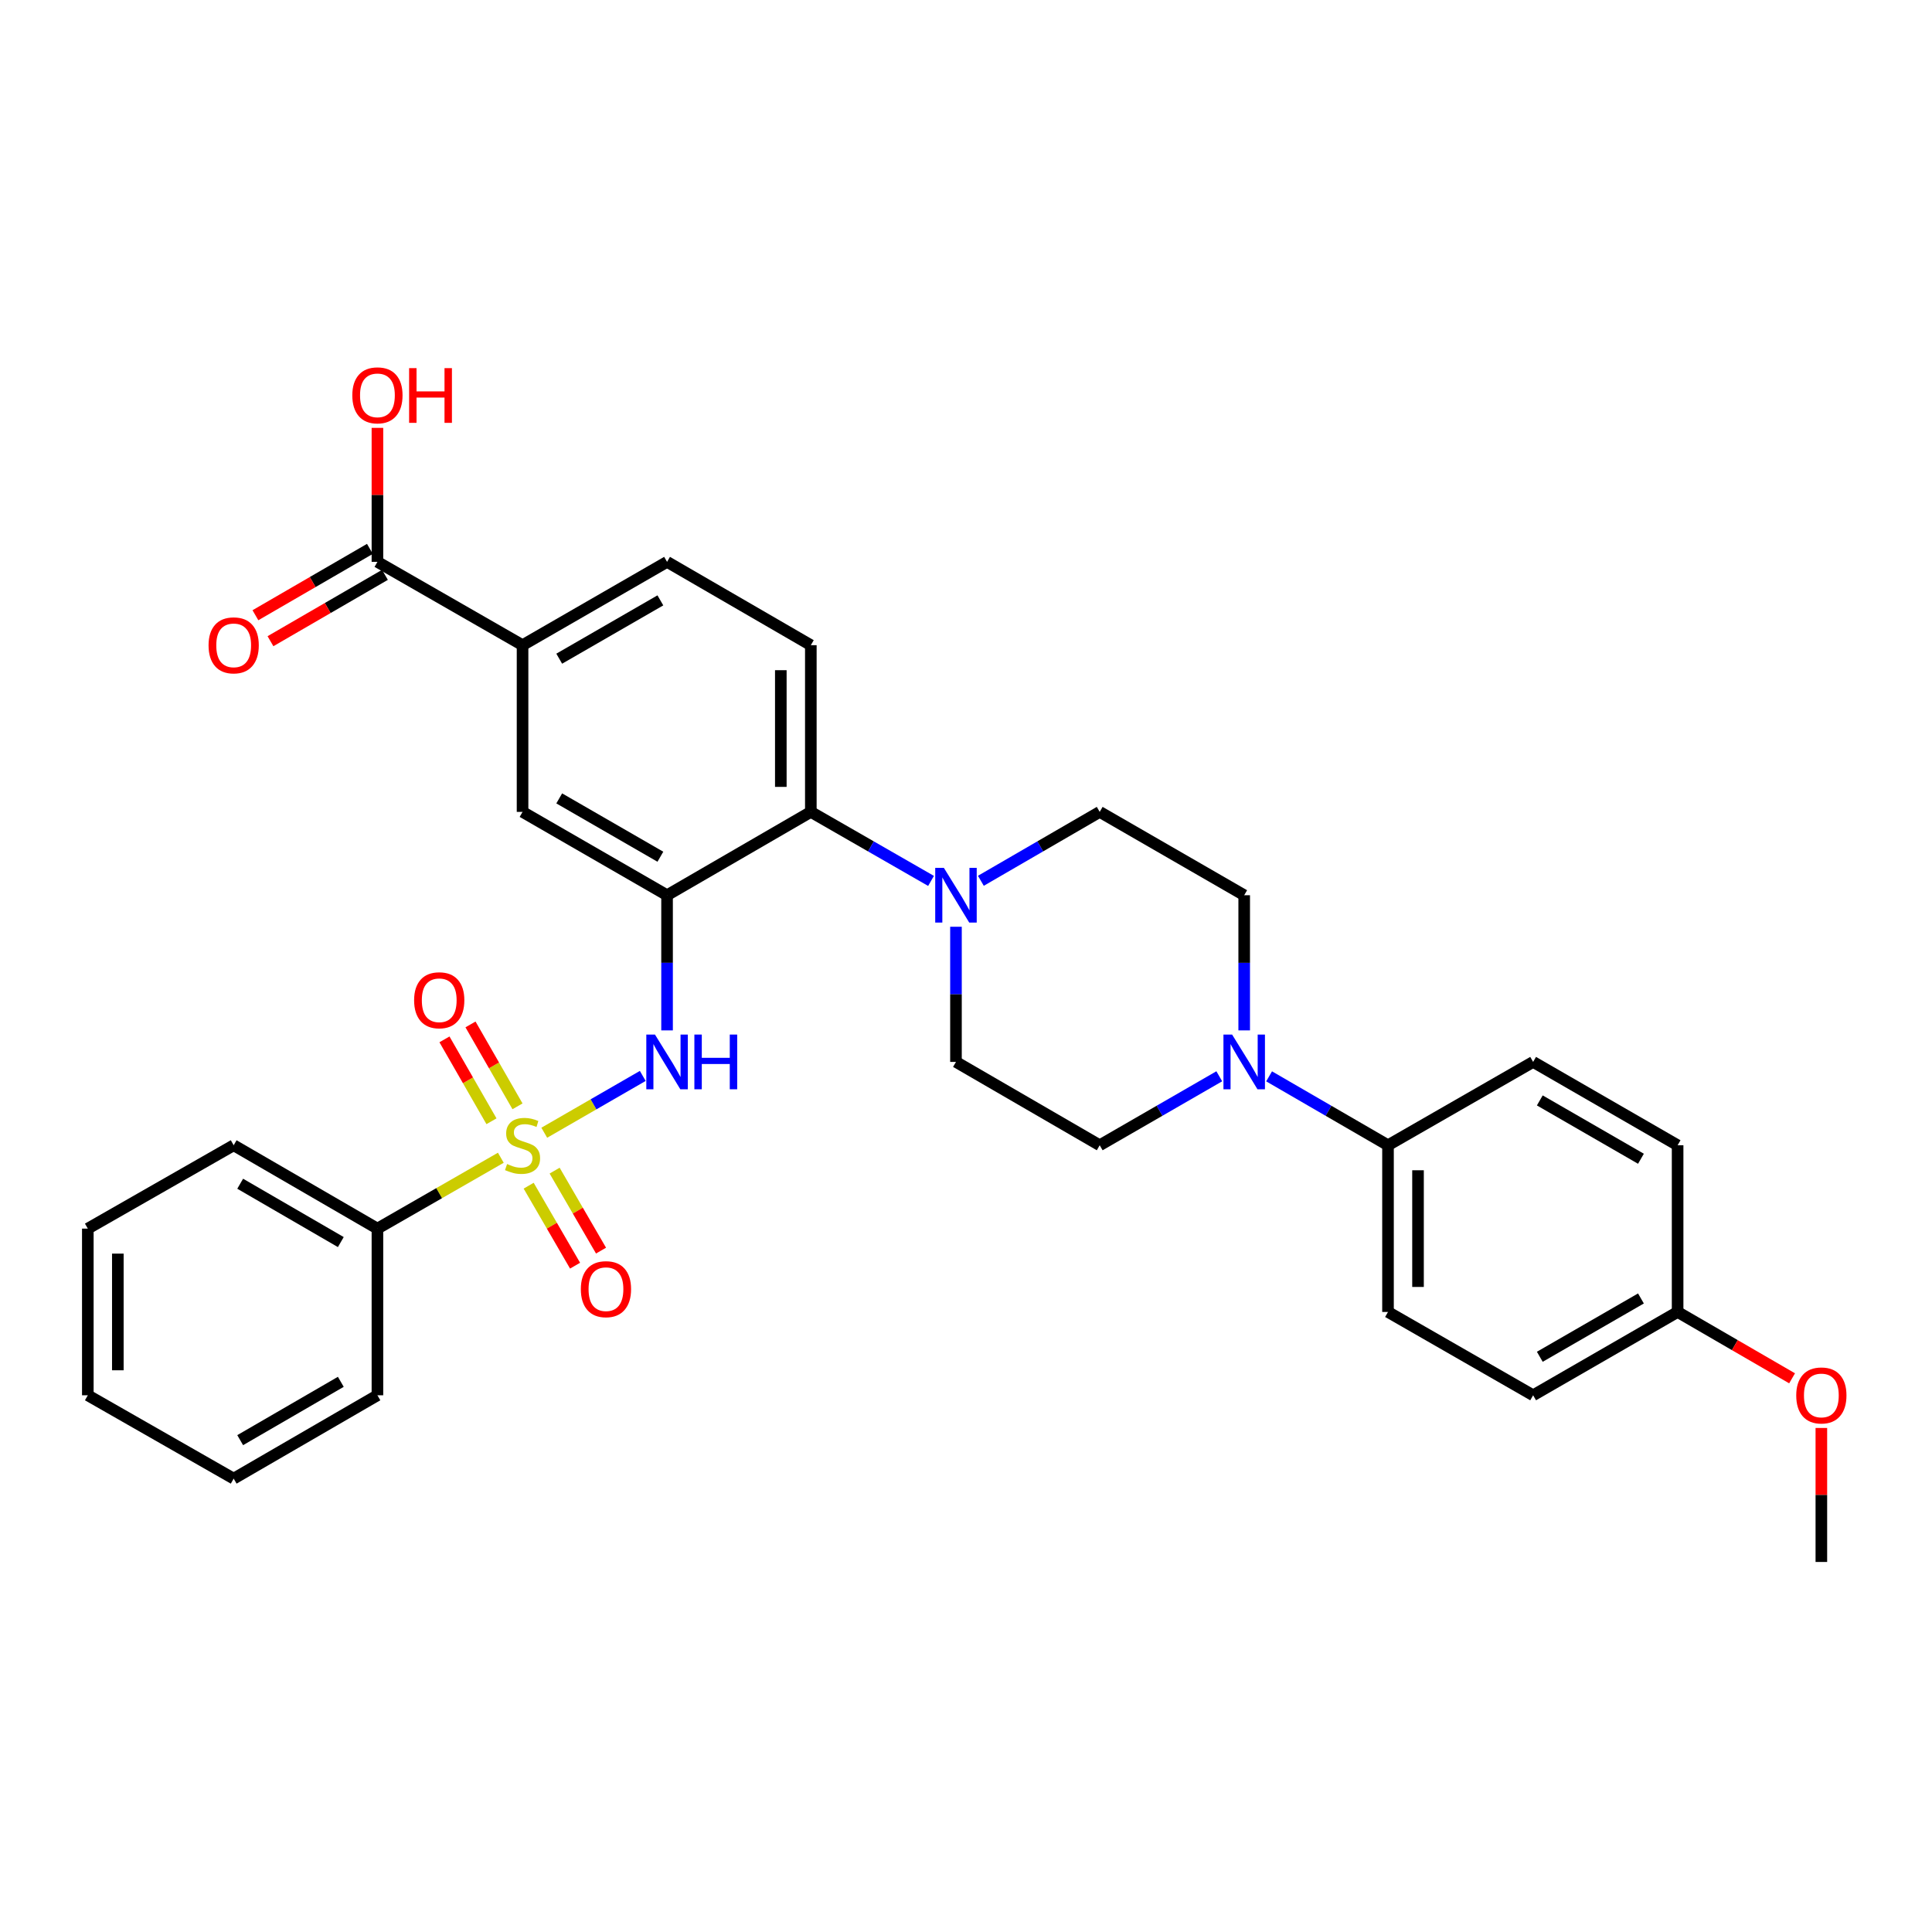 <?xml version='1.0' encoding='iso-8859-1'?>
<svg version='1.1' baseProfile='full'
              xmlns='http://www.w3.org/2000/svg'
                      xmlns:rdkit='http://www.rdkit.org/xml'
                      xmlns:xlink='http://www.w3.org/1999/xlink'
                  xml:space='preserve'
width='1000px' height='1000px' viewBox='0 0 1000 1000'>
<!-- END OF HEADER -->
<rect style='opacity:1.0;fill:#FFFFFF;stroke:none' width='1000' height='1000' x='0' y='0'> </rect>
<path class='bond-1' d='M 281.711,586.301 L 307.202,571.599' style='fill:none;fill-rule:evenodd;stroke:#CCCC00;stroke-width:6px;stroke-linecap:butt;stroke-linejoin:miter;stroke-opacity:1' />
<path class='bond-1' d='M 307.202,571.599 L 332.694,556.898' style='fill:none;fill-rule:evenodd;stroke:#0000FF;stroke-width:6px;stroke-linecap:butt;stroke-linejoin:miter;stroke-opacity:1' />
<path class='bond-8' d='M 273.635,613.712 L 285.645,634.411' style='fill:none;fill-rule:evenodd;stroke:#CCCC00;stroke-width:6px;stroke-linecap:butt;stroke-linejoin:miter;stroke-opacity:1' />
<path class='bond-8' d='M 285.645,634.411 L 297.655,655.111' style='fill:none;fill-rule:evenodd;stroke:#FF0000;stroke-width:6px;stroke-linecap:butt;stroke-linejoin:miter;stroke-opacity:1' />
<path class='bond-8' d='M 287.073,605.915 L 299.082,626.615' style='fill:none;fill-rule:evenodd;stroke:#CCCC00;stroke-width:6px;stroke-linecap:butt;stroke-linejoin:miter;stroke-opacity:1' />
<path class='bond-8' d='M 299.082,626.615 L 311.092,647.314' style='fill:none;fill-rule:evenodd;stroke:#FF0000;stroke-width:6px;stroke-linecap:butt;stroke-linejoin:miter;stroke-opacity:1' />
<path class='bond-9' d='M 267.86,572.63 L 255.694,551.435' style='fill:none;fill-rule:evenodd;stroke:#CCCC00;stroke-width:6px;stroke-linecap:butt;stroke-linejoin:miter;stroke-opacity:1' />
<path class='bond-9' d='M 255.694,551.435 L 243.527,530.24' style='fill:none;fill-rule:evenodd;stroke:#FF0000;stroke-width:6px;stroke-linecap:butt;stroke-linejoin:miter;stroke-opacity:1' />
<path class='bond-9' d='M 254.387,580.364 L 242.22,559.169' style='fill:none;fill-rule:evenodd;stroke:#CCCC00;stroke-width:6px;stroke-linecap:butt;stroke-linejoin:miter;stroke-opacity:1' />
<path class='bond-9' d='M 242.22,559.169 L 230.053,537.974' style='fill:none;fill-rule:evenodd;stroke:#FF0000;stroke-width:6px;stroke-linecap:butt;stroke-linejoin:miter;stroke-opacity:1' />
<path class='bond-10' d='M 259.227,599.243 L 227.292,617.586' style='fill:none;fill-rule:evenodd;stroke:#CCCC00;stroke-width:6px;stroke-linecap:butt;stroke-linejoin:miter;stroke-opacity:1' />
<path class='bond-10' d='M 227.292,617.586 L 195.357,635.929' style='fill:none;fill-rule:evenodd;stroke:#000000;stroke-width:6px;stroke-linecap:butt;stroke-linejoin:miter;stroke-opacity:1' />
<path class='bond-0' d='M 345.268,463.37 L 345.268,498.35' style='fill:none;fill-rule:evenodd;stroke:#000000;stroke-width:6px;stroke-linecap:butt;stroke-linejoin:miter;stroke-opacity:1' />
<path class='bond-0' d='M 345.268,498.35 L 345.268,533.329' style='fill:none;fill-rule:evenodd;stroke:#0000FF;stroke-width:6px;stroke-linecap:butt;stroke-linejoin:miter;stroke-opacity:1' />
<path class='bond-2' d='M 345.268,463.37 L 419.684,420.233' style='fill:none;fill-rule:evenodd;stroke:#000000;stroke-width:6px;stroke-linecap:butt;stroke-linejoin:miter;stroke-opacity:1' />
<path class='bond-5' d='M 345.268,463.37 L 270.472,420.233' style='fill:none;fill-rule:evenodd;stroke:#000000;stroke-width:6px;stroke-linecap:butt;stroke-linejoin:miter;stroke-opacity:1' />
<path class='bond-5' d='M 341.811,443.442 L 289.453,413.246' style='fill:none;fill-rule:evenodd;stroke:#000000;stroke-width:6px;stroke-linecap:butt;stroke-linejoin:miter;stroke-opacity:1' />
<path class='bond-3' d='M 419.684,420.233 L 450.793,438.096' style='fill:none;fill-rule:evenodd;stroke:#000000;stroke-width:6px;stroke-linecap:butt;stroke-linejoin:miter;stroke-opacity:1' />
<path class='bond-3' d='M 450.793,438.096 L 481.903,455.96' style='fill:none;fill-rule:evenodd;stroke:#0000FF;stroke-width:6px;stroke-linecap:butt;stroke-linejoin:miter;stroke-opacity:1' />
<path class='bond-11' d='M 419.684,420.233 L 419.684,333.949' style='fill:none;fill-rule:evenodd;stroke:#000000;stroke-width:6px;stroke-linecap:butt;stroke-linejoin:miter;stroke-opacity:1' />
<path class='bond-11' d='M 404.149,407.29 L 404.149,346.892' style='fill:none;fill-rule:evenodd;stroke:#000000;stroke-width:6px;stroke-linecap:butt;stroke-linejoin:miter;stroke-opacity:1' />
<path class='bond-13' d='M 494.808,479.687 L 494.808,514.666' style='fill:none;fill-rule:evenodd;stroke:#0000FF;stroke-width:6px;stroke-linecap:butt;stroke-linejoin:miter;stroke-opacity:1' />
<path class='bond-13' d='M 494.808,514.666 L 494.808,549.646' style='fill:none;fill-rule:evenodd;stroke:#000000;stroke-width:6px;stroke-linecap:butt;stroke-linejoin:miter;stroke-opacity:1' />
<path class='bond-14' d='M 507.698,455.897 L 538.453,438.065' style='fill:none;fill-rule:evenodd;stroke:#0000FF;stroke-width:6px;stroke-linecap:butt;stroke-linejoin:miter;stroke-opacity:1' />
<path class='bond-14' d='M 538.453,438.065 L 569.207,420.233' style='fill:none;fill-rule:evenodd;stroke:#000000;stroke-width:6px;stroke-linecap:butt;stroke-linejoin:miter;stroke-opacity:1' />
<path class='bond-4' d='M 643.994,533.329 L 643.994,498.35' style='fill:none;fill-rule:evenodd;stroke:#0000FF;stroke-width:6px;stroke-linecap:butt;stroke-linejoin:miter;stroke-opacity:1' />
<path class='bond-4' d='M 643.994,498.35 L 643.994,463.37' style='fill:none;fill-rule:evenodd;stroke:#000000;stroke-width:6px;stroke-linecap:butt;stroke-linejoin:miter;stroke-opacity:1' />
<path class='bond-12' d='M 656.885,557.116 L 687.657,574.95' style='fill:none;fill-rule:evenodd;stroke:#0000FF;stroke-width:6px;stroke-linecap:butt;stroke-linejoin:miter;stroke-opacity:1' />
<path class='bond-12' d='M 687.657,574.95 L 718.428,592.783' style='fill:none;fill-rule:evenodd;stroke:#000000;stroke-width:6px;stroke-linecap:butt;stroke-linejoin:miter;stroke-opacity:1' />
<path class='bond-34' d='M 631.096,557.085 L 600.152,574.934' style='fill:none;fill-rule:evenodd;stroke:#0000FF;stroke-width:6px;stroke-linecap:butt;stroke-linejoin:miter;stroke-opacity:1' />
<path class='bond-34' d='M 600.152,574.934 L 569.207,592.783' style='fill:none;fill-rule:evenodd;stroke:#000000;stroke-width:6px;stroke-linecap:butt;stroke-linejoin:miter;stroke-opacity:1' />
<path class='bond-7' d='M 270.472,420.233 L 270.472,333.949' style='fill:none;fill-rule:evenodd;stroke:#000000;stroke-width:6px;stroke-linecap:butt;stroke-linejoin:miter;stroke-opacity:1' />
<path class='bond-6' d='M 195.357,290.82 L 270.472,333.949' style='fill:none;fill-rule:evenodd;stroke:#000000;stroke-width:6px;stroke-linecap:butt;stroke-linejoin:miter;stroke-opacity:1' />
<path class='bond-18' d='M 191.462,284.1 L 161.833,301.273' style='fill:none;fill-rule:evenodd;stroke:#000000;stroke-width:6px;stroke-linecap:butt;stroke-linejoin:miter;stroke-opacity:1' />
<path class='bond-18' d='M 161.833,301.273 L 132.204,318.447' style='fill:none;fill-rule:evenodd;stroke:#FF0000;stroke-width:6px;stroke-linecap:butt;stroke-linejoin:miter;stroke-opacity:1' />
<path class='bond-18' d='M 199.252,297.541 L 169.624,314.715' style='fill:none;fill-rule:evenodd;stroke:#000000;stroke-width:6px;stroke-linecap:butt;stroke-linejoin:miter;stroke-opacity:1' />
<path class='bond-18' d='M 169.624,314.715 L 139.995,331.888' style='fill:none;fill-rule:evenodd;stroke:#FF0000;stroke-width:6px;stroke-linecap:butt;stroke-linejoin:miter;stroke-opacity:1' />
<path class='bond-21' d='M 195.357,290.82 L 195.357,256.141' style='fill:none;fill-rule:evenodd;stroke:#000000;stroke-width:6px;stroke-linecap:butt;stroke-linejoin:miter;stroke-opacity:1' />
<path class='bond-21' d='M 195.357,256.141 L 195.357,221.462' style='fill:none;fill-rule:evenodd;stroke:#FF0000;stroke-width:6px;stroke-linecap:butt;stroke-linejoin:miter;stroke-opacity:1' />
<path class='bond-17' d='M 270.472,333.949 L 345.268,290.82' style='fill:none;fill-rule:evenodd;stroke:#000000;stroke-width:6px;stroke-linecap:butt;stroke-linejoin:miter;stroke-opacity:1' />
<path class='bond-17' d='M 289.452,340.938 L 341.809,310.748' style='fill:none;fill-rule:evenodd;stroke:#000000;stroke-width:6px;stroke-linecap:butt;stroke-linejoin:miter;stroke-opacity:1' />
<path class='bond-26' d='M 195.357,635.929 L 120.95,592.783' style='fill:none;fill-rule:evenodd;stroke:#000000;stroke-width:6px;stroke-linecap:butt;stroke-linejoin:miter;stroke-opacity:1' />
<path class='bond-26' d='M 176.403,642.897 L 124.318,612.695' style='fill:none;fill-rule:evenodd;stroke:#000000;stroke-width:6px;stroke-linecap:butt;stroke-linejoin:miter;stroke-opacity:1' />
<path class='bond-27' d='M 195.357,635.929 L 195.357,722.196' style='fill:none;fill-rule:evenodd;stroke:#000000;stroke-width:6px;stroke-linecap:butt;stroke-linejoin:miter;stroke-opacity:1' />
<path class='bond-33' d='M 419.684,333.949 L 345.268,290.82' style='fill:none;fill-rule:evenodd;stroke:#000000;stroke-width:6px;stroke-linecap:butt;stroke-linejoin:miter;stroke-opacity:1' />
<path class='bond-19' d='M 718.428,592.783 L 718.428,679.067' style='fill:none;fill-rule:evenodd;stroke:#000000;stroke-width:6px;stroke-linecap:butt;stroke-linejoin:miter;stroke-opacity:1' />
<path class='bond-19' d='M 733.964,605.726 L 733.964,666.124' style='fill:none;fill-rule:evenodd;stroke:#000000;stroke-width:6px;stroke-linecap:butt;stroke-linejoin:miter;stroke-opacity:1' />
<path class='bond-20' d='M 718.428,592.783 L 793.543,549.646' style='fill:none;fill-rule:evenodd;stroke:#000000;stroke-width:6px;stroke-linecap:butt;stroke-linejoin:miter;stroke-opacity:1' />
<path class='bond-15' d='M 494.808,549.646 L 569.207,592.783' style='fill:none;fill-rule:evenodd;stroke:#000000;stroke-width:6px;stroke-linecap:butt;stroke-linejoin:miter;stroke-opacity:1' />
<path class='bond-16' d='M 569.207,420.233 L 643.994,463.37' style='fill:none;fill-rule:evenodd;stroke:#000000;stroke-width:6px;stroke-linecap:butt;stroke-linejoin:miter;stroke-opacity:1' />
<path class='bond-24' d='M 718.428,679.067 L 793.543,722.196' style='fill:none;fill-rule:evenodd;stroke:#000000;stroke-width:6px;stroke-linecap:butt;stroke-linejoin:miter;stroke-opacity:1' />
<path class='bond-23' d='M 793.543,549.646 L 868.33,592.783' style='fill:none;fill-rule:evenodd;stroke:#000000;stroke-width:6px;stroke-linecap:butt;stroke-linejoin:miter;stroke-opacity:1' />
<path class='bond-23' d='M 796.999,569.574 L 849.35,599.77' style='fill:none;fill-rule:evenodd;stroke:#000000;stroke-width:6px;stroke-linecap:butt;stroke-linejoin:miter;stroke-opacity:1' />
<path class='bond-22' d='M 868.33,679.067 L 868.33,592.783' style='fill:none;fill-rule:evenodd;stroke:#000000;stroke-width:6px;stroke-linecap:butt;stroke-linejoin:miter;stroke-opacity:1' />
<path class='bond-25' d='M 868.33,679.067 L 897.955,696.24' style='fill:none;fill-rule:evenodd;stroke:#000000;stroke-width:6px;stroke-linecap:butt;stroke-linejoin:miter;stroke-opacity:1' />
<path class='bond-25' d='M 897.955,696.24 L 927.579,713.413' style='fill:none;fill-rule:evenodd;stroke:#FF0000;stroke-width:6px;stroke-linecap:butt;stroke-linejoin:miter;stroke-opacity:1' />
<path class='bond-35' d='M 868.33,679.067 L 793.543,722.196' style='fill:none;fill-rule:evenodd;stroke:#000000;stroke-width:6px;stroke-linecap:butt;stroke-linejoin:miter;stroke-opacity:1' />
<path class='bond-35' d='M 849.351,672.078 L 797,702.268' style='fill:none;fill-rule:evenodd;stroke:#000000;stroke-width:6px;stroke-linecap:butt;stroke-linejoin:miter;stroke-opacity:1' />
<path class='bond-28' d='M 942.729,739.113 L 942.729,773.792' style='fill:none;fill-rule:evenodd;stroke:#FF0000;stroke-width:6px;stroke-linecap:butt;stroke-linejoin:miter;stroke-opacity:1' />
<path class='bond-28' d='M 942.729,773.792 L 942.729,808.471' style='fill:none;fill-rule:evenodd;stroke:#000000;stroke-width:6px;stroke-linecap:butt;stroke-linejoin:miter;stroke-opacity:1' />
<path class='bond-29' d='M 120.95,592.783 L 45.455,635.929' style='fill:none;fill-rule:evenodd;stroke:#000000;stroke-width:6px;stroke-linecap:butt;stroke-linejoin:miter;stroke-opacity:1' />
<path class='bond-30' d='M 195.357,722.196 L 120.95,765.333' style='fill:none;fill-rule:evenodd;stroke:#000000;stroke-width:6px;stroke-linecap:butt;stroke-linejoin:miter;stroke-opacity:1' />
<path class='bond-30' d='M 176.404,715.226 L 124.319,745.422' style='fill:none;fill-rule:evenodd;stroke:#000000;stroke-width:6px;stroke-linecap:butt;stroke-linejoin:miter;stroke-opacity:1' />
<path class='bond-32' d='M 45.455,635.929 L 45.455,722.196' style='fill:none;fill-rule:evenodd;stroke:#000000;stroke-width:6px;stroke-linecap:butt;stroke-linejoin:miter;stroke-opacity:1' />
<path class='bond-32' d='M 60.99,648.869 L 60.99,709.256' style='fill:none;fill-rule:evenodd;stroke:#000000;stroke-width:6px;stroke-linecap:butt;stroke-linejoin:miter;stroke-opacity:1' />
<path class='bond-31' d='M 120.95,765.333 L 45.455,722.196' style='fill:none;fill-rule:evenodd;stroke:#000000;stroke-width:6px;stroke-linecap:butt;stroke-linejoin:miter;stroke-opacity:1' />
<path  class='atom-0' d='M 262.472 602.503
Q 262.792 602.623, 264.112 603.183
Q 265.432 603.743, 266.872 604.103
Q 268.352 604.423, 269.792 604.423
Q 272.472 604.423, 274.032 603.143
Q 275.592 601.823, 275.592 599.543
Q 275.592 597.983, 274.792 597.023
Q 274.032 596.063, 272.832 595.543
Q 271.632 595.023, 269.632 594.423
Q 267.112 593.663, 265.592 592.943
Q 264.112 592.223, 263.032 590.703
Q 261.992 589.183, 261.992 586.623
Q 261.992 583.063, 264.392 580.863
Q 266.832 578.663, 271.632 578.663
Q 274.912 578.663, 278.632 580.223
L 277.712 583.303
Q 274.312 581.903, 271.752 581.903
Q 268.992 581.903, 267.472 583.063
Q 265.952 584.183, 265.992 586.143
Q 265.992 587.663, 266.752 588.583
Q 267.552 589.503, 268.672 590.023
Q 269.832 590.543, 271.752 591.143
Q 274.312 591.943, 275.832 592.743
Q 277.352 593.543, 278.432 595.183
Q 279.552 596.783, 279.552 599.543
Q 279.552 603.463, 276.912 605.583
Q 274.312 607.663, 269.952 607.663
Q 267.432 607.663, 265.512 607.103
Q 263.632 606.583, 261.392 605.663
L 262.472 602.503
' fill='#CCCC00'/>
<path  class='atom-2' d='M 339.008 535.486
L 348.288 550.486
Q 349.208 551.966, 350.688 554.646
Q 352.168 557.326, 352.248 557.486
L 352.248 535.486
L 356.008 535.486
L 356.008 563.806
L 352.128 563.806
L 342.168 547.406
Q 341.008 545.486, 339.768 543.286
Q 338.568 541.086, 338.208 540.406
L 338.208 563.806
L 334.528 563.806
L 334.528 535.486
L 339.008 535.486
' fill='#0000FF'/>
<path  class='atom-2' d='M 359.408 535.486
L 363.248 535.486
L 363.248 547.526
L 377.728 547.526
L 377.728 535.486
L 381.568 535.486
L 381.568 563.806
L 377.728 563.806
L 377.728 550.726
L 363.248 550.726
L 363.248 563.806
L 359.408 563.806
L 359.408 535.486
' fill='#0000FF'/>
<path  class='atom-4' d='M 488.548 449.21
L 497.828 464.21
Q 498.748 465.69, 500.228 468.37
Q 501.708 471.05, 501.788 471.21
L 501.788 449.21
L 505.548 449.21
L 505.548 477.53
L 501.668 477.53
L 491.708 461.13
Q 490.548 459.21, 489.308 457.01
Q 488.108 454.81, 487.748 454.13
L 487.748 477.53
L 484.068 477.53
L 484.068 449.21
L 488.548 449.21
' fill='#0000FF'/>
<path  class='atom-5' d='M 637.734 535.486
L 647.014 550.486
Q 647.934 551.966, 649.414 554.646
Q 650.894 557.326, 650.974 557.486
L 650.974 535.486
L 654.734 535.486
L 654.734 563.806
L 650.854 563.806
L 640.894 547.406
Q 639.734 545.486, 638.494 543.286
Q 637.294 541.086, 636.934 540.406
L 636.934 563.806
L 633.254 563.806
L 633.254 535.486
L 637.734 535.486
' fill='#0000FF'/>
<path  class='atom-9' d='M 300.644 667.271
Q 300.644 660.471, 304.004 656.671
Q 307.364 652.871, 313.644 652.871
Q 319.924 652.871, 323.284 656.671
Q 326.644 660.471, 326.644 667.271
Q 326.644 674.151, 323.244 678.071
Q 319.844 681.951, 313.644 681.951
Q 307.404 681.951, 304.004 678.071
Q 300.644 674.191, 300.644 667.271
M 313.644 678.751
Q 317.964 678.751, 320.284 675.871
Q 322.644 672.951, 322.644 667.271
Q 322.644 661.711, 320.284 658.911
Q 317.964 656.071, 313.644 656.071
Q 309.324 656.071, 306.964 658.871
Q 304.644 661.671, 304.644 667.271
Q 304.644 672.991, 306.964 675.871
Q 309.324 678.751, 313.644 678.751
' fill='#FF0000'/>
<path  class='atom-10' d='M 214.343 517.731
Q 214.343 510.931, 217.703 507.131
Q 221.063 503.331, 227.343 503.331
Q 233.623 503.331, 236.983 507.131
Q 240.343 510.931, 240.343 517.731
Q 240.343 524.611, 236.943 528.531
Q 233.543 532.411, 227.343 532.411
Q 221.103 532.411, 217.703 528.531
Q 214.343 524.651, 214.343 517.731
M 227.343 529.211
Q 231.663 529.211, 233.983 526.331
Q 236.343 523.411, 236.343 517.731
Q 236.343 512.171, 233.983 509.371
Q 231.663 506.531, 227.343 506.531
Q 223.023 506.531, 220.663 509.331
Q 218.343 512.131, 218.343 517.731
Q 218.343 523.451, 220.663 526.331
Q 223.023 529.211, 227.343 529.211
' fill='#FF0000'/>
<path  class='atom-19' d='M 107.95 334.029
Q 107.95 327.229, 111.31 323.429
Q 114.67 319.629, 120.95 319.629
Q 127.23 319.629, 130.59 323.429
Q 133.95 327.229, 133.95 334.029
Q 133.95 340.909, 130.55 344.829
Q 127.15 348.709, 120.95 348.709
Q 114.71 348.709, 111.31 344.829
Q 107.95 340.949, 107.95 334.029
M 120.95 345.509
Q 125.27 345.509, 127.59 342.629
Q 129.95 339.709, 129.95 334.029
Q 129.95 328.469, 127.59 325.669
Q 125.27 322.829, 120.95 322.829
Q 116.63 322.829, 114.27 325.629
Q 111.95 328.429, 111.95 334.029
Q 111.95 339.749, 114.27 342.629
Q 116.63 345.509, 120.95 345.509
' fill='#FF0000'/>
<path  class='atom-22' d='M 182.357 204.625
Q 182.357 197.825, 185.717 194.025
Q 189.077 190.225, 195.357 190.225
Q 201.637 190.225, 204.997 194.025
Q 208.357 197.825, 208.357 204.625
Q 208.357 211.505, 204.957 215.425
Q 201.557 219.305, 195.357 219.305
Q 189.117 219.305, 185.717 215.425
Q 182.357 211.545, 182.357 204.625
M 195.357 216.105
Q 199.677 216.105, 201.997 213.225
Q 204.357 210.305, 204.357 204.625
Q 204.357 199.065, 201.997 196.265
Q 199.677 193.425, 195.357 193.425
Q 191.037 193.425, 188.677 196.225
Q 186.357 199.025, 186.357 204.625
Q 186.357 210.345, 188.677 213.225
Q 191.037 216.105, 195.357 216.105
' fill='#FF0000'/>
<path  class='atom-22' d='M 211.757 190.545
L 215.597 190.545
L 215.597 202.585
L 230.077 202.585
L 230.077 190.545
L 233.917 190.545
L 233.917 218.865
L 230.077 218.865
L 230.077 205.785
L 215.597 205.785
L 215.597 218.865
L 211.757 218.865
L 211.757 190.545
' fill='#FF0000'/>
<path  class='atom-26' d='M 929.729 722.276
Q 929.729 715.476, 933.089 711.676
Q 936.449 707.876, 942.729 707.876
Q 949.009 707.876, 952.369 711.676
Q 955.729 715.476, 955.729 722.276
Q 955.729 729.156, 952.329 733.076
Q 948.929 736.956, 942.729 736.956
Q 936.489 736.956, 933.089 733.076
Q 929.729 729.196, 929.729 722.276
M 942.729 733.756
Q 947.049 733.756, 949.369 730.876
Q 951.729 727.956, 951.729 722.276
Q 951.729 716.716, 949.369 713.916
Q 947.049 711.076, 942.729 711.076
Q 938.409 711.076, 936.049 713.876
Q 933.729 716.676, 933.729 722.276
Q 933.729 727.996, 936.049 730.876
Q 938.409 733.756, 942.729 733.756
' fill='#FF0000'/>
</svg>
